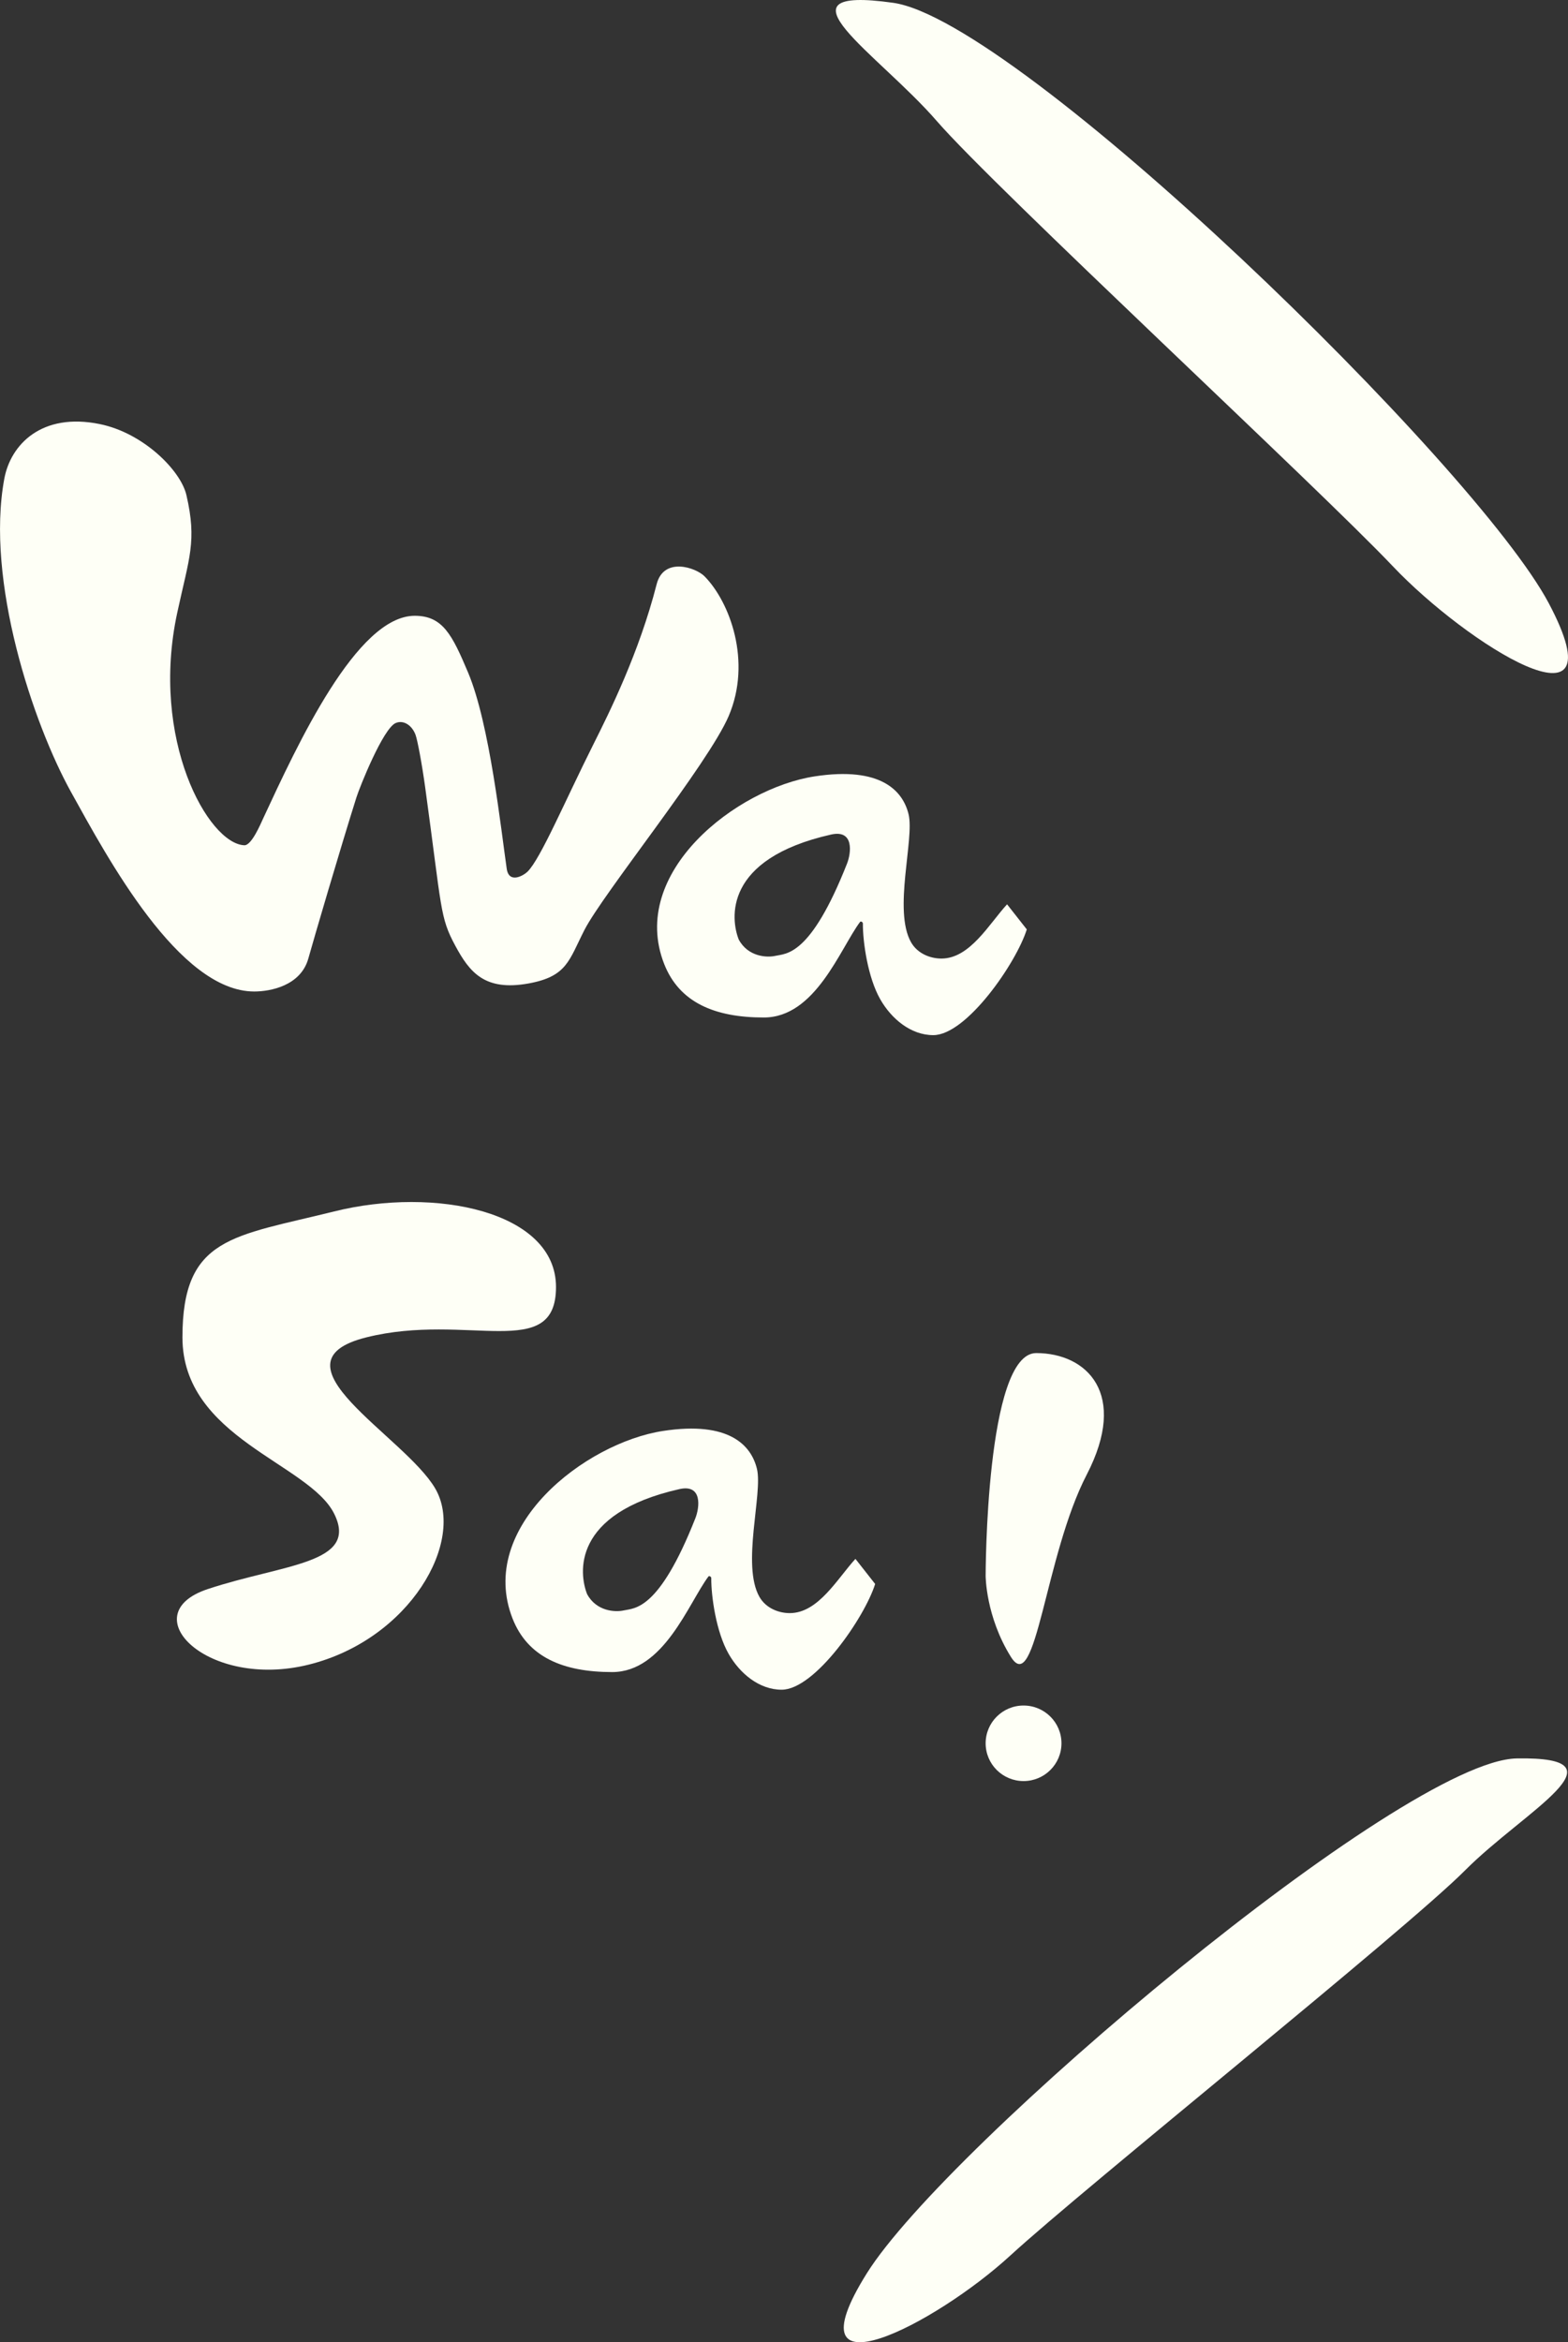 <?xml version="1.0" encoding="utf-8"?>
<!-- Generator: Adobe Illustrator 16.0.0, SVG Export Plug-In . SVG Version: 6.00 Build 0)  -->
<!DOCTYPE svg PUBLIC "-//W3C//DTD SVG 1.1//EN" "http://www.w3.org/Graphics/SVG/1.1/DTD/svg11.dtd">
<svg version="1.1" id="圖層_1" xmlns="http://www.w3.org/2000/svg" xmlns:xlink="http://www.w3.org/1999/xlink" x="0px" y="0px"
	 width="92.124px" height="137.573px" viewBox="0 0 92.124 137.573" enable-background="new 0 0 92.124 137.573"
	 xml:space="preserve">
<rect x="0" y="0" width="92.124" height="137.573" fill="#333333" stroke="none"/>
<g>
	<path fill-rule="evenodd" clip-rule="evenodd" fill="#FEFFF6" d="M91.001,35.444C86.704,27.32,59.828,1.198,52.476,0.165
		s-0.872,2.982,2.565,6.947c3.438,3.963,22.435,21.551,26.783,26.14C86.172,37.84,95.299,43.568,91.001,35.444z"/>
	<path fill-rule="evenodd" clip-rule="evenodd" fill="#FEFFF6" d="M50.926,133.528c4.711-7.53,31.514-30.129,38.186-30.245
		c6.674-0.116,0.457,3.068-3.037,6.576c-3.496,3.509-22.348,18.612-26.723,22.628C54.977,136.503,46.215,141.058,50.926,133.528z"/>
	<path fill-rule="evenodd" clip-rule="evenodd" fill="#FEFFF6" d="M19.628,71.156c5.939-1.479,13.039,0,13.039,4.437
		S27.47,77.071,21.53,78.55c-5.939,1.479,2.228,5.786,4.037,8.872s-1.485,8.872-7.425,10.351c-5.939,1.479-10.394-2.957-5.939-4.436
		c4.455-1.479,8.91-1.479,7.425-4.437s-8.909-4.437-8.909-10.351C10.719,72.635,13.688,72.635,19.628,71.156z"/>
	<path fill-rule="evenodd" clip-rule="evenodd" fill="#FEFFF6" d="M44.877,59.764c-2.889,0-4.965-0.882-5.854-3.141
		c-2.115-5.382,4.257-10.318,8.842-11.022c3.899-0.598,5.184,0.857,5.516,2.225c0.354,1.454-0.918,5.647,0.146,7.52
		c0.386,0.677,1.143,0.956,1.782,0.956c1.679,0,2.799-2.031,3.859-3.186l1.158,1.473c-0.606,1.951-3.536,6.211-5.493,6.211
		c-1.318,0-2.461-0.955-3.118-2.109c-0.726-1.274-1.024-3.352-1.019-4.443c0.002-0.099-0.125-0.152-0.167-0.096
		C49.35,55.743,47.907,59.764,44.877,59.764 M43.402,55.183c0.545,1.019,1.657,1.071,2.143,0.962
		c0.647-0.146,2.066,0.04,4.221-5.423c0.248-0.631,0.417-2.01-0.938-1.704C42.476,50.45,42.935,54.001,43.402,55.183"/>
	<path fill-rule="evenodd" clip-rule="evenodd" fill="#FEFFF6" d="M35.969,98.211c-2.89,0-4.966-0.882-5.854-3.141
		C28,89.688,34.371,84.751,38.956,84.048c3.899-0.598,5.184,0.857,5.516,2.225c0.354,1.454-0.918,5.647,0.146,7.519
		c0.386,0.678,1.144,0.956,1.782,0.956c1.678,0,2.799-2.03,3.859-3.186l1.158,1.474c-0.607,1.951-3.535,6.211-5.493,6.211
		c-1.318,0-2.461-0.955-3.118-2.11c-0.726-1.274-1.023-3.352-1.018-4.442c0-0.099-0.127-0.152-0.168-0.096
		C40.44,94.19,38.998,98.211,35.969,98.211 M34.493,93.63c0.544,1.018,1.657,1.07,2.143,0.962c0.647-0.146,2.067,0.039,4.221-5.423
		c0.248-0.631,0.417-2.01-0.938-1.705C33.566,88.897,34.025,92.448,34.493,93.63"/>
	<path fill-rule="evenodd" clip-rule="evenodd" fill="#FEFFF6" d="M41.394,33.851c-0.509-0.516-2.398-1.165-2.815,0.466
		c-1.029,4.028-2.784,7.543-3.705,9.38c-1.699,3.389-3.106,6.73-3.877,7.498c-0.232,0.231-1.095,0.735-1.226-0.169
		c-0.327-2.237-0.997-8.509-2.272-11.529c-0.932-2.203-1.482-3.328-3.131-3.328c-3.411,0-6.888,7.56-8.908,11.905
		c-0.154,0.333-0.682,1.592-1.107,1.573c-2.113-0.089-5.552-6.205-3.937-13.669c0.701-3.244,1.164-4.182,0.536-6.899
		c-0.335-1.451-2.533-3.646-5.08-4.168c-3.433-0.705-5.25,1.207-5.62,3.211c-1.108,5.987,1.684,14.36,3.919,18.395
		c2.141,3.863,6.346,11.72,10.767,11.72c0.935,0,2.729-0.331,3.177-1.936c0.295-1.06,1.89-6.501,2.828-9.472
		c0.192-0.608,1.564-4.039,2.303-4.36c0.457-0.199,0.961,0.128,1.17,0.697c0.111,0.306,0.375,1.7,0.565,3.082
		c0.991,7.215,0.854,7.601,1.764,9.293c0.843,1.566,1.729,2.689,4.306,2.224c2.271-0.412,2.373-1.355,3.284-3.138
		c1.097-2.146,7.278-9.765,8.477-12.568C44.184,38.844,42.875,35.354,41.394,33.851"/>
	<path fill-rule="evenodd" clip-rule="evenodd" fill="#FEFFF6" d="M60.137,104.613c1.229,0,2.227-0.993,2.227-2.219
		c0-1.225-0.997-2.218-2.227-2.218c-1.23,0-2.228,0.993-2.228,2.218C57.909,103.62,58.906,104.613,60.137,104.613z M57.909,92.561
		c0,0,0-13.087,2.97-13.087s5.435,2.38,2.97,7.139c-2.466,4.759-2.97,13.087-4.455,10.708
		C57.909,94.941,57.909,92.561,57.909,92.561z"/>
</g>
</svg>
